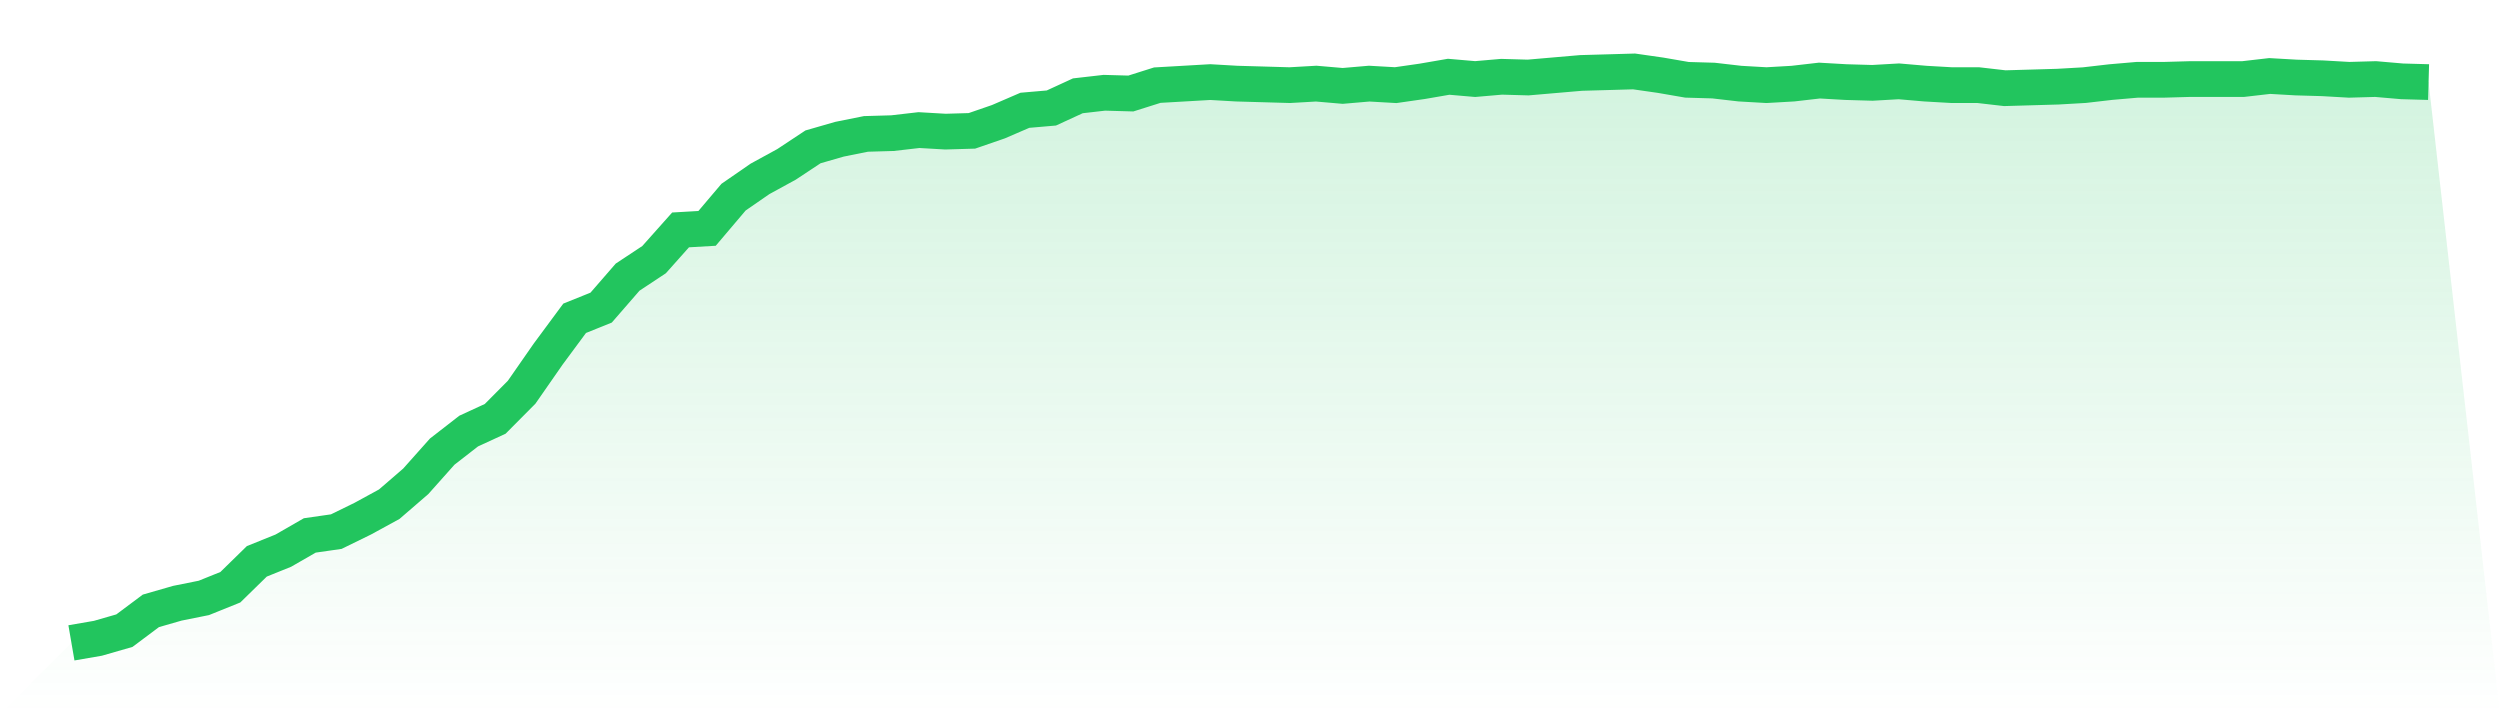<svg viewBox="0 0 140 40" xmlns="http://www.w3.org/2000/svg">
<defs>
<linearGradient id="gradient" x1="0" x2="0" y1="0" y2="1">
<stop offset="0%" stop-color="#22c55e" stop-opacity="0.2"/>
<stop offset="100%" stop-color="#22c55e" stop-opacity="0"/>
</linearGradient>
</defs>
<path d="M4,36 L4,36 L5.483,35.744 L6.966,35.317 L8.449,34.208 L9.933,33.781 L11.416,33.483 L12.899,32.885 L14.382,31.435 L15.865,30.837 L17.348,29.984 L18.831,29.771 L20.315,29.045 L21.798,28.235 L23.281,26.955 L24.764,25.291 L26.247,24.139 L27.73,23.456 L29.213,21.963 L30.697,19.829 L32.18,17.824 L33.663,17.227 L35.146,15.52 L36.629,14.539 L38.112,12.875 L39.596,12.789 L41.079,11.04 L42.562,10.016 L44.045,9.205 L45.528,8.224 L47.011,7.797 L48.494,7.499 L49.978,7.456 L51.461,7.285 L52.944,7.371 L54.427,7.328 L55.91,6.816 L57.393,6.176 L58.876,6.048 L60.36,5.365 L61.843,5.195 L63.326,5.237 L64.809,4.768 L66.292,4.683 L67.775,4.597 L69.258,4.683 L70.742,4.725 L72.225,4.768 L73.708,4.683 L75.191,4.811 L76.674,4.683 L78.157,4.768 L79.64,4.555 L81.124,4.299 L82.607,4.427 L84.09,4.299 L85.573,4.341 L87.056,4.213 L88.539,4.085 L90.022,4.043 L91.506,4 L92.989,4.213 L94.472,4.469 L95.955,4.512 L97.438,4.683 L98.921,4.768 L100.404,4.683 L101.888,4.512 L103.371,4.597 L104.854,4.64 L106.337,4.555 L107.82,4.683 L109.303,4.768 L110.787,4.768 L112.27,4.939 L113.753,4.896 L115.236,4.853 L116.719,4.768 L118.202,4.597 L119.685,4.469 L121.169,4.469 L122.652,4.427 L124.135,4.427 L125.618,4.427 L127.101,4.256 L128.584,4.341 L130.067,4.384 L131.551,4.469 L133.034,4.427 L134.517,4.555 L136,4.597 L140,40 L0,40 z" fill="url(#gradient)"/>
<path d="M4,36 L4,36 L5.483,35.744 L6.966,35.317 L8.449,34.208 L9.933,33.781 L11.416,33.483 L12.899,32.885 L14.382,31.435 L15.865,30.837 L17.348,29.984 L18.831,29.771 L20.315,29.045 L21.798,28.235 L23.281,26.955 L24.764,25.291 L26.247,24.139 L27.73,23.456 L29.213,21.963 L30.697,19.829 L32.18,17.824 L33.663,17.227 L35.146,15.52 L36.629,14.539 L38.112,12.875 L39.596,12.789 L41.079,11.04 L42.562,10.016 L44.045,9.205 L45.528,8.224 L47.011,7.797 L48.494,7.499 L49.978,7.456 L51.461,7.285 L52.944,7.371 L54.427,7.328 L55.91,6.816 L57.393,6.176 L58.876,6.048 L60.36,5.365 L61.843,5.195 L63.326,5.237 L64.809,4.768 L66.292,4.683 L67.775,4.597 L69.258,4.683 L70.742,4.725 L72.225,4.768 L73.708,4.683 L75.191,4.811 L76.674,4.683 L78.157,4.768 L79.64,4.555 L81.124,4.299 L82.607,4.427 L84.09,4.299 L85.573,4.341 L87.056,4.213 L88.539,4.085 L90.022,4.043 L91.506,4 L92.989,4.213 L94.472,4.469 L95.955,4.512 L97.438,4.683 L98.921,4.768 L100.404,4.683 L101.888,4.512 L103.371,4.597 L104.854,4.64 L106.337,4.555 L107.82,4.683 L109.303,4.768 L110.787,4.768 L112.27,4.939 L113.753,4.896 L115.236,4.853 L116.719,4.768 L118.202,4.597 L119.685,4.469 L121.169,4.469 L122.652,4.427 L124.135,4.427 L125.618,4.427 L127.101,4.256 L128.584,4.341 L130.067,4.384 L131.551,4.469 L133.034,4.427 L134.517,4.555 L136,4.597" fill="none" stroke="#22c55e" stroke-width="2"/>
</svg>